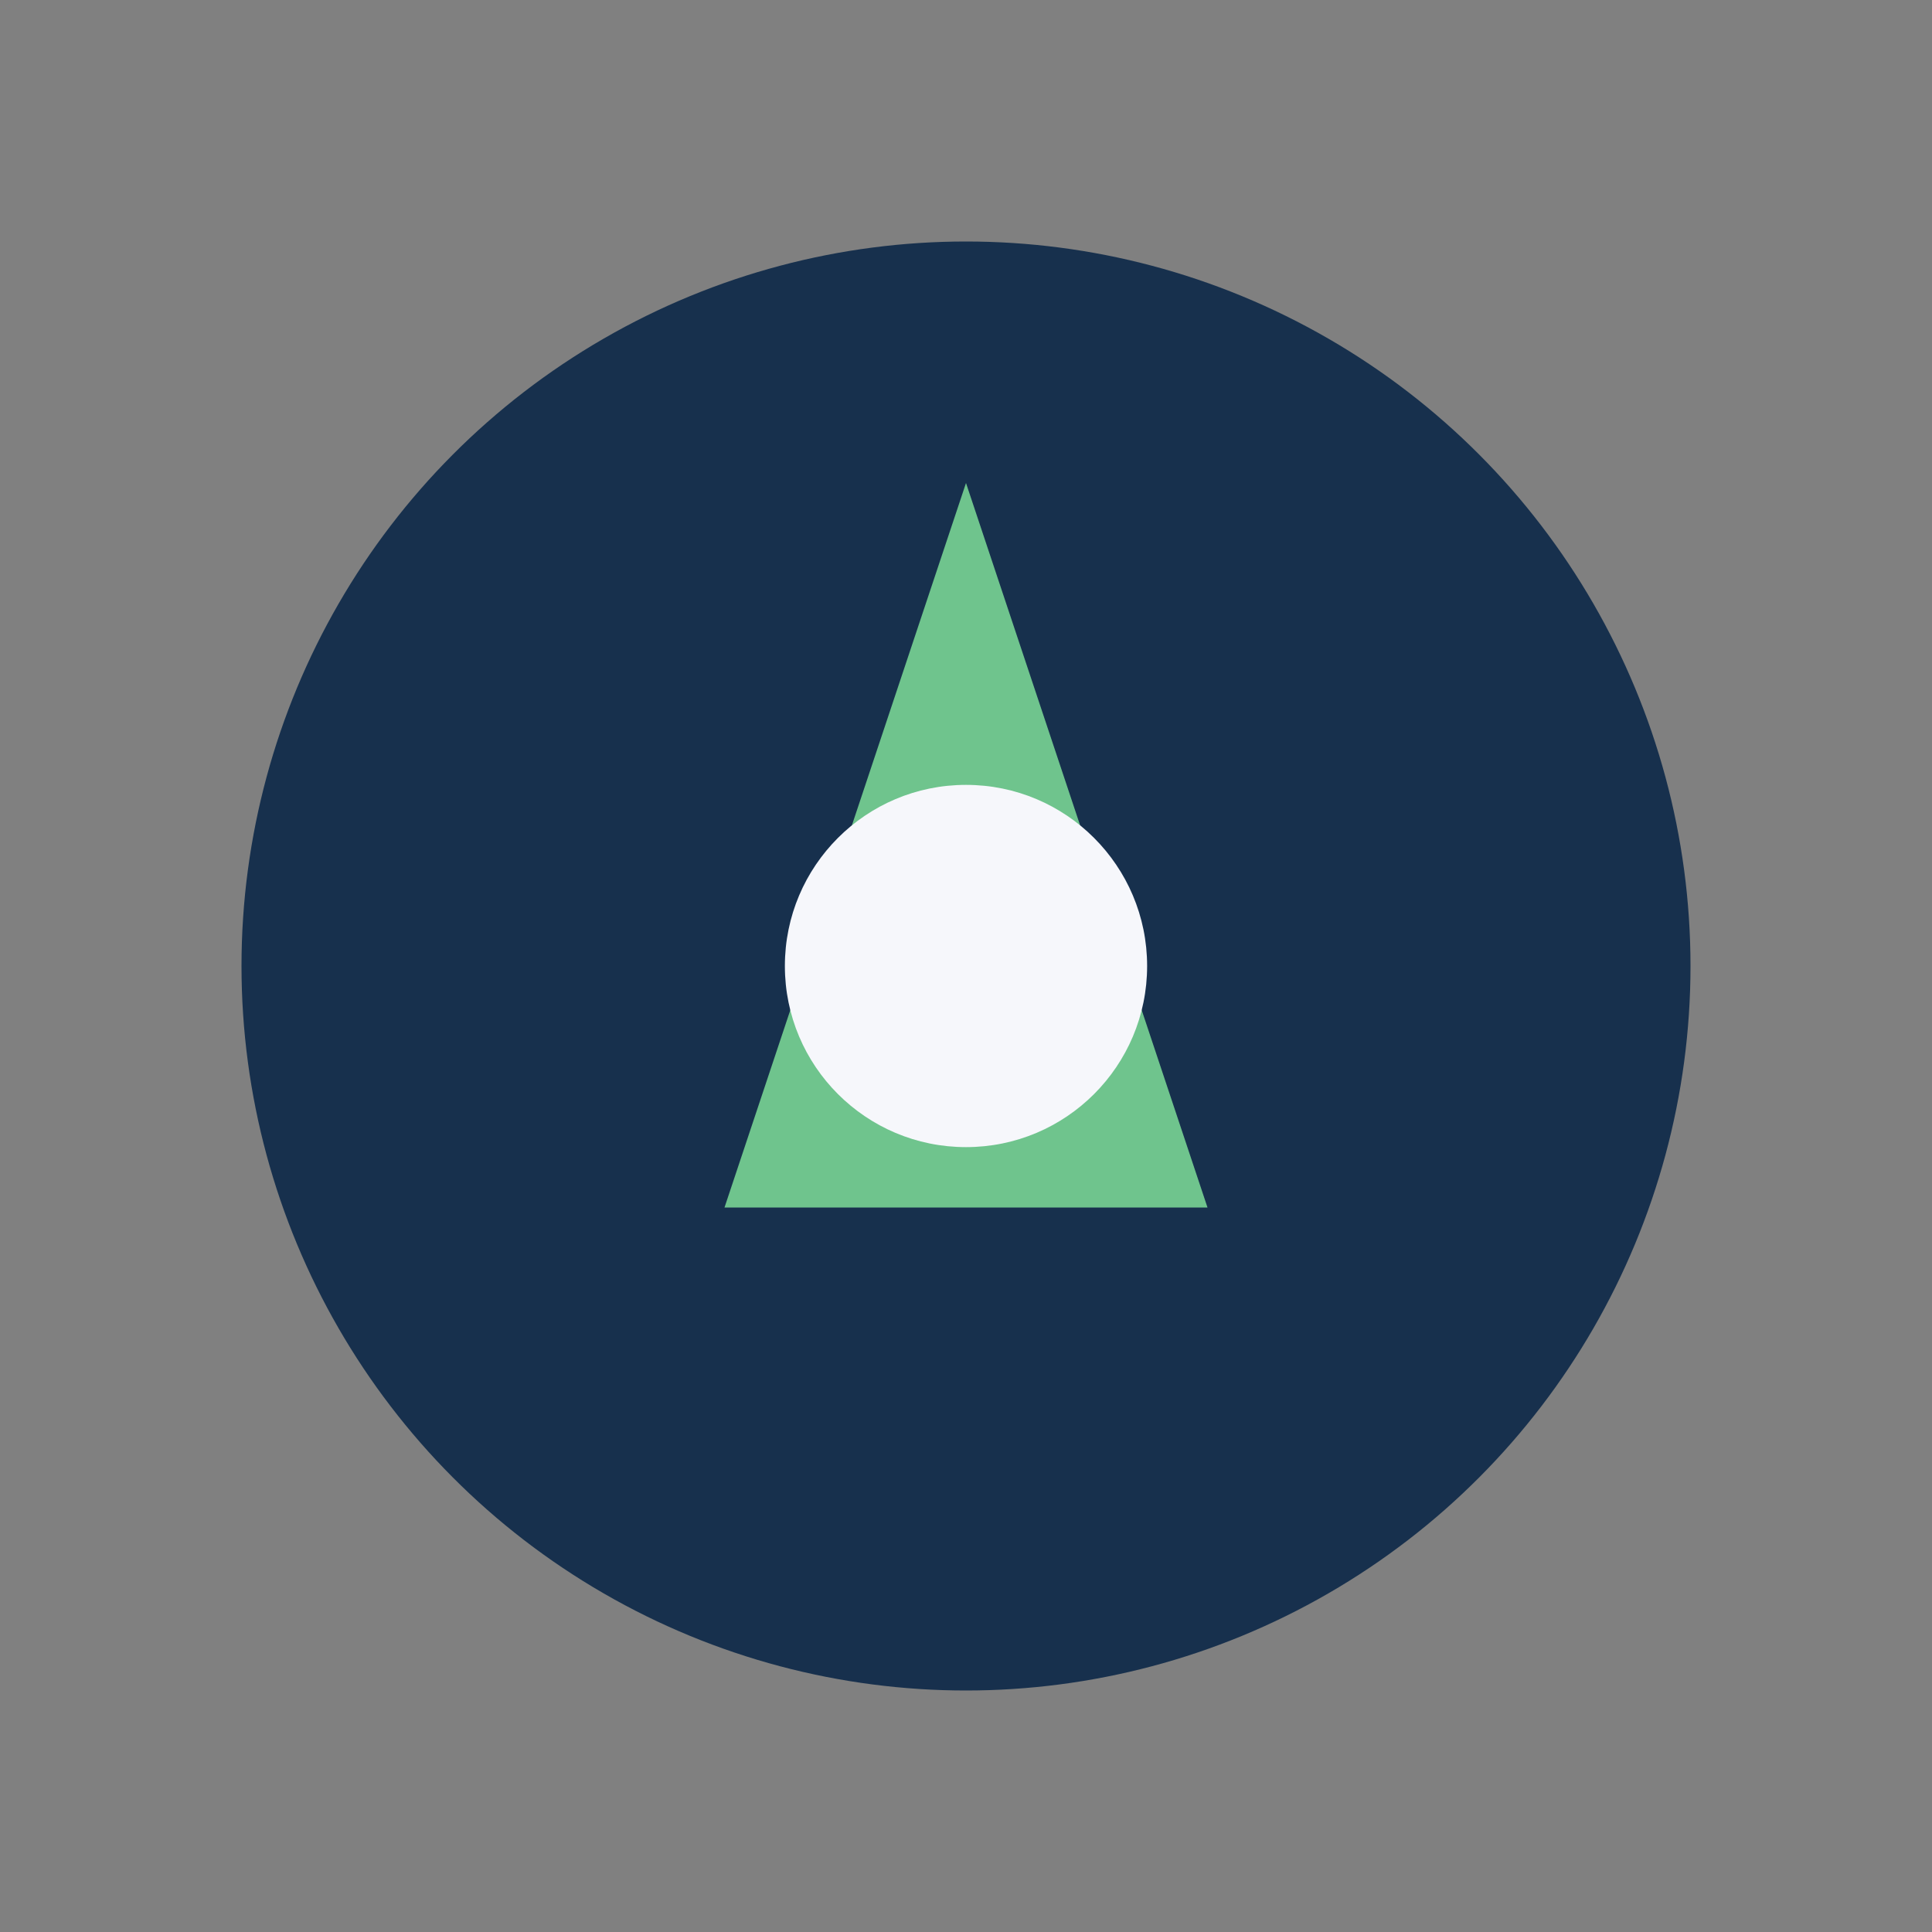 <?xml version="1.0" encoding="UTF-8"?>
<svg xmlns="http://www.w3.org/2000/svg" width="32" height="32" viewBox="0 0 32 32"><rect x="0" y="0" width="32" height="32" fill="#808080" stroke="none"/><circle cx="16" cy="16" r="12" fill="#17304D"/><polygon points="16,8 20,20 12,20" fill="#6FC48D"/><circle cx="16" cy="16" r="3" fill="#F6F7FB"/></svg>
